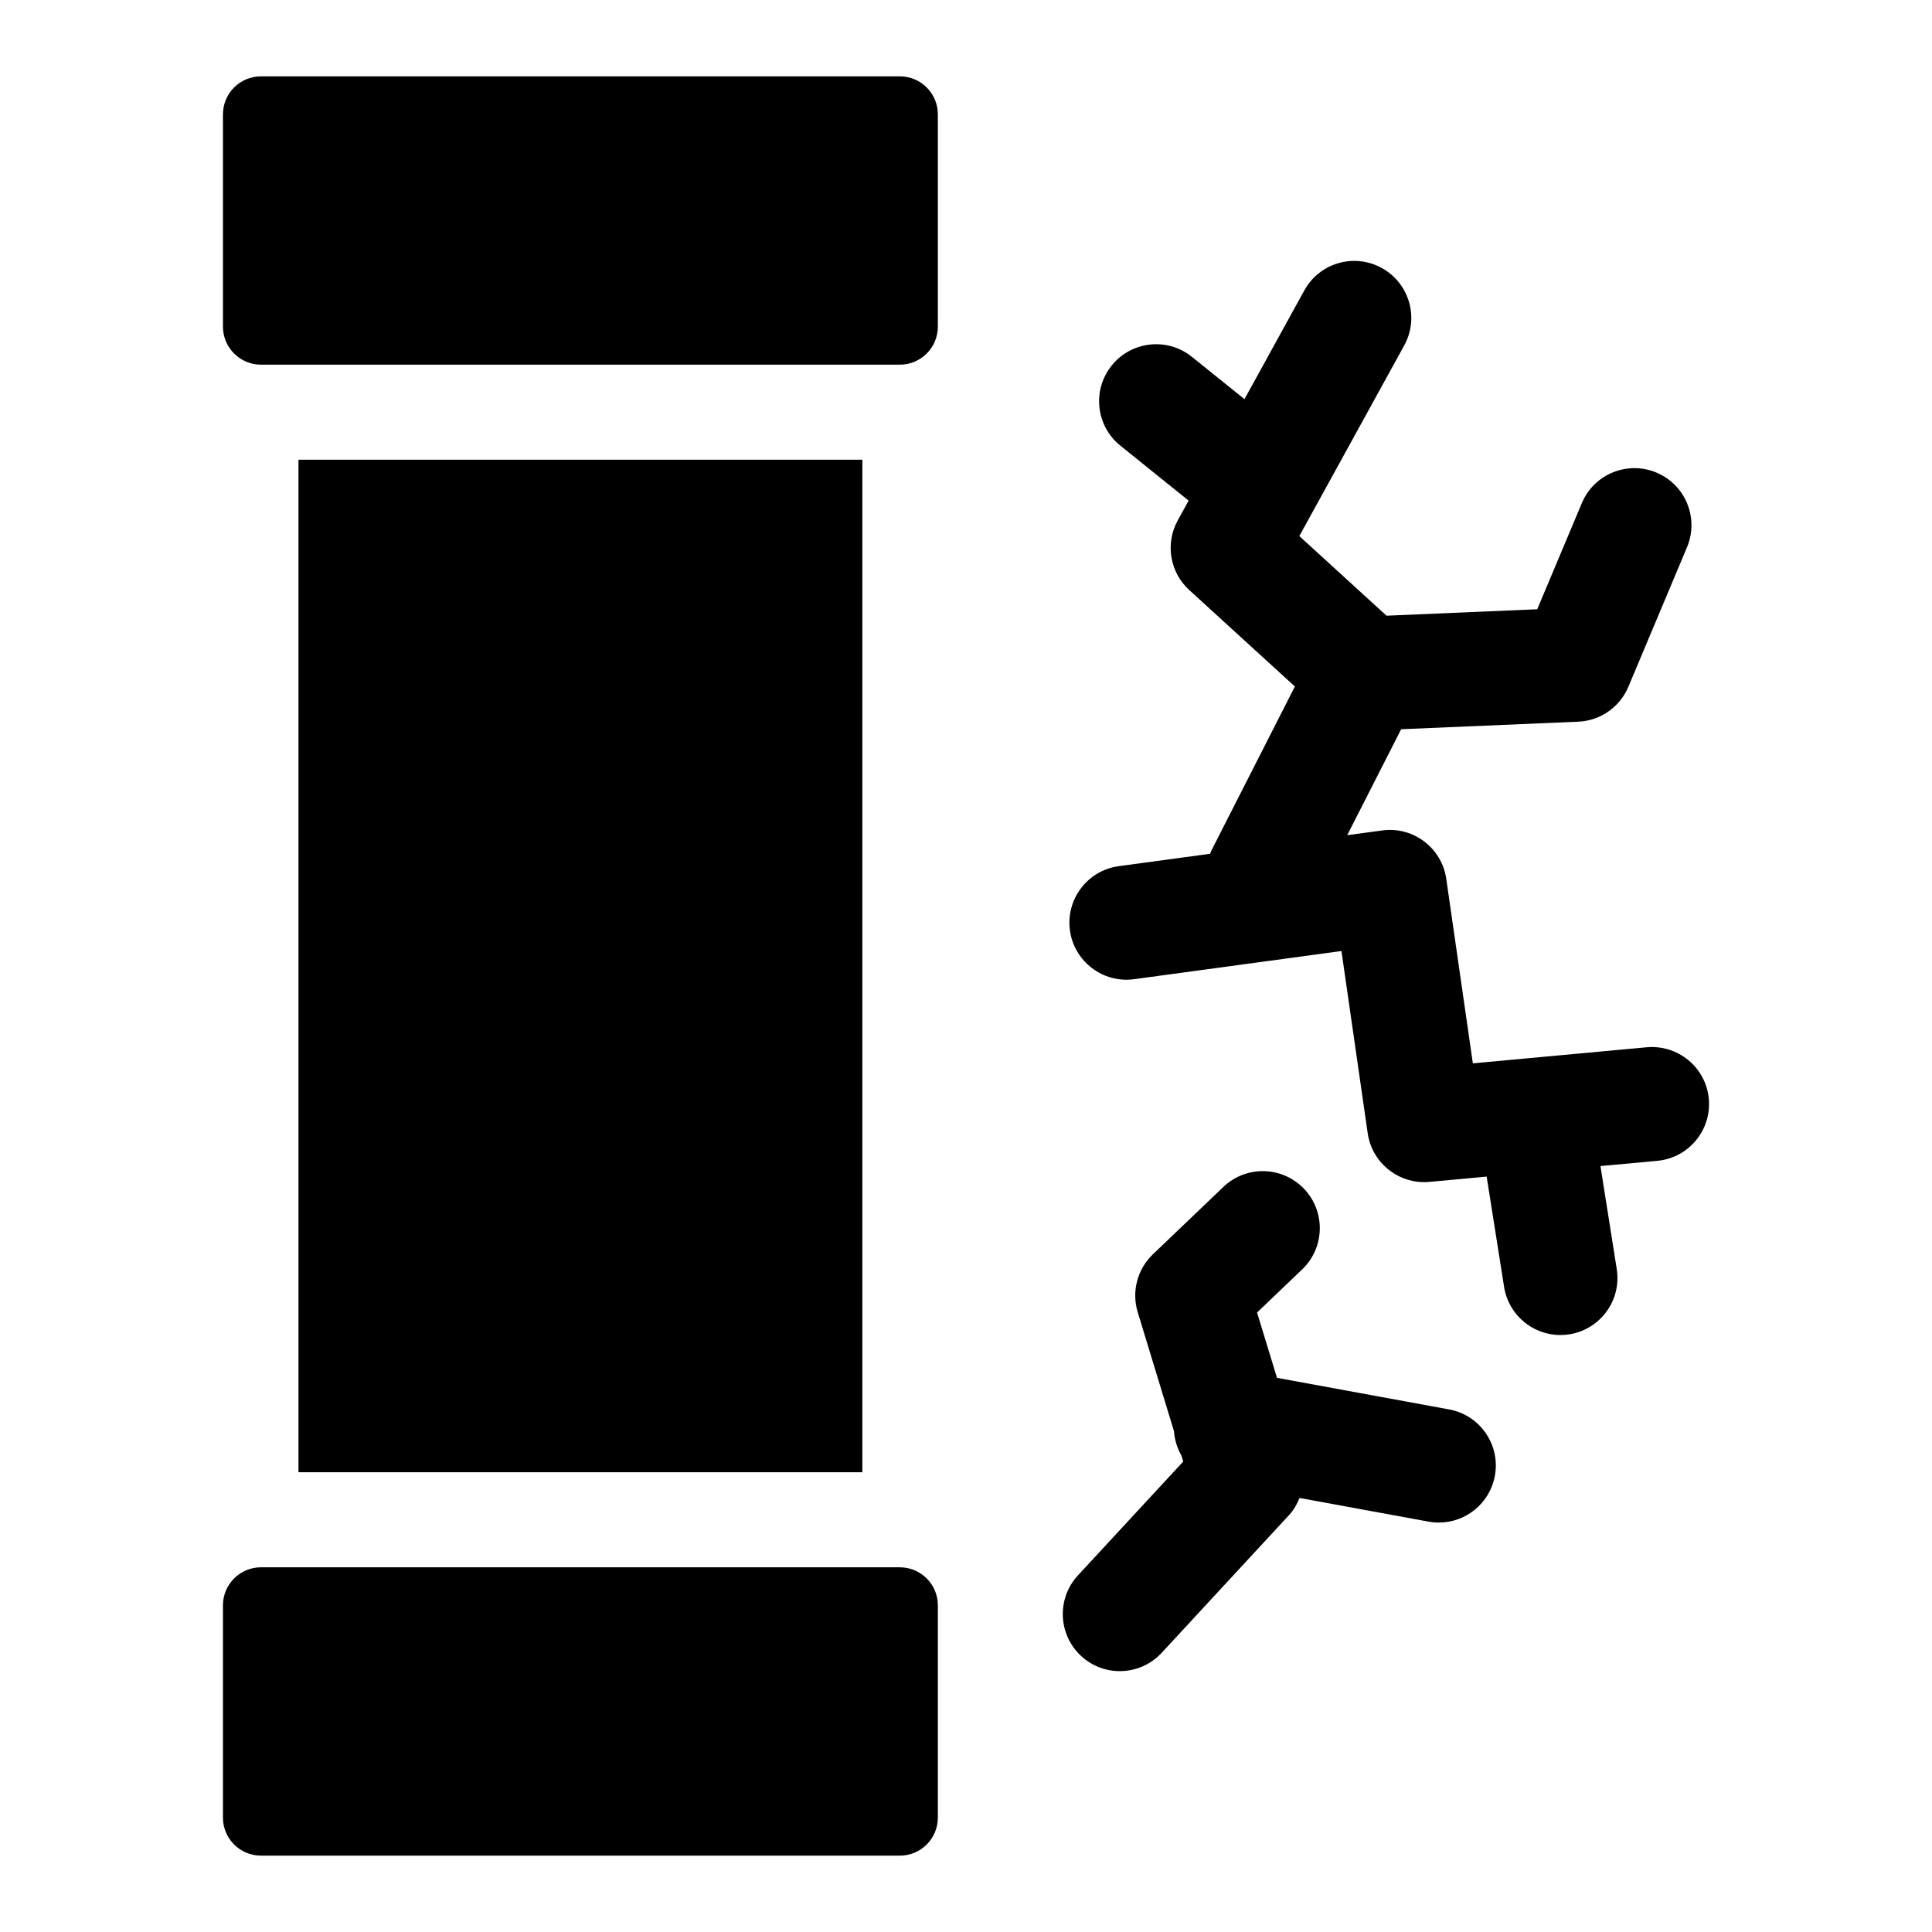 <?xml version="1.0" encoding="UTF-8"?>
<!-- Uploaded to: SVG Repo, www.svgrepo.com, Generator: SVG Repo Mixer Tools -->
<svg fill="#000000" width="800px" height="800px" version="1.1" viewBox="144 144 512 512" xmlns="http://www.w3.org/2000/svg">
 <path d="m596.85 435.19c0.766 8.316-5.348 15.676-13.656 16.441l-15.055 1.391 4.316 27.297c1.305 8.246-4.324 15.984-12.566 17.289-0.801 0.129-1.594 0.188-2.383 0.188-7.305 0-13.73-5.309-14.906-12.754l-4.621-29.23-15.172 1.402c-0.473 0.043-0.945 0.062-1.406 0.062-7.434 0-13.863-5.461-14.945-12.961l-6.957-48.281-54.949 7.461c-8.242 1.125-15.887-4.676-17.008-12.945-1.121-8.27 4.676-15.887 12.945-17.008l24.211-3.285c0.121-0.277 0.188-0.566 0.324-0.836l22.137-43.496-27.996-25.559c-5.156-4.707-6.414-12.336-3.051-18.449l2.887-5.25-18.086-14.559c-6.504-5.234-7.531-14.746-2.297-21.25 5.238-6.5 14.762-7.527 21.25-2.297l13.934 11.215 15.852-28.801c4.019-7.316 13.215-9.988 20.527-5.953 7.316 4.023 9.977 13.215 5.953 20.527l-27.797 50.516 23.105 21.098 39.941-1.703 11.824-28.137c3.238-7.703 12.098-11.312 19.789-8.078 7.695 3.234 11.312 12.094 8.078 19.789l-15.539 36.973c-2.269 5.398-7.445 9-13.289 9.246l-46.926 2-14.293 28.082 9.258-1.258c8.215-1.125 15.809 4.606 16.992 12.82l7.047 48.898 46.086-4.262c8.293-0.738 15.68 5.348 16.441 13.656zm-68.828 82.32-45.609-8.371-5.277-17.309 11.957-11.426c6.031-5.766 6.25-15.336 0.48-21.371-5.777-6.031-15.332-6.254-21.371-0.48l-18.68 17.855c-4.121 3.945-5.676 9.875-4.016 15.336l9.613 31.535c0.156 2.305 0.848 4.481 1.957 6.43l0.492 1.613-27.898 30.164c-5.668 6.129-5.293 15.691 0.832 21.359 2.906 2.691 6.59 4.019 10.258 4.019 4.07 0 8.121-1.633 11.098-4.852l33.789-36.535c1.227-1.328 2.082-2.879 2.754-4.5l34.164 6.269c0.922 0.168 1.836 0.25 2.746 0.25 7.148 0 13.512-5.102 14.848-12.395 1.512-8.207-3.926-16.082-12.137-17.594zm-304.92-251.68v268.33h149.43v-268.33zm159.36-101.6h-169.3c-5.566 0-10.078 4.512-10.078 10.078v56.254c0 5.566 4.512 10.078 10.078 10.078h169.3c5.566 0 10.078-4.512 10.078-10.078v-56.258c0-5.562-4.512-10.074-10.078-10.074zm0 395.12h-169.3c-5.566 0-10.078 4.512-10.078 10.078v56.254c0 5.566 4.512 10.078 10.078 10.078h169.3c5.566 0 10.078-4.512 10.078-10.078v-56.258c0-5.562-4.512-10.074-10.078-10.074z"/>
</svg>